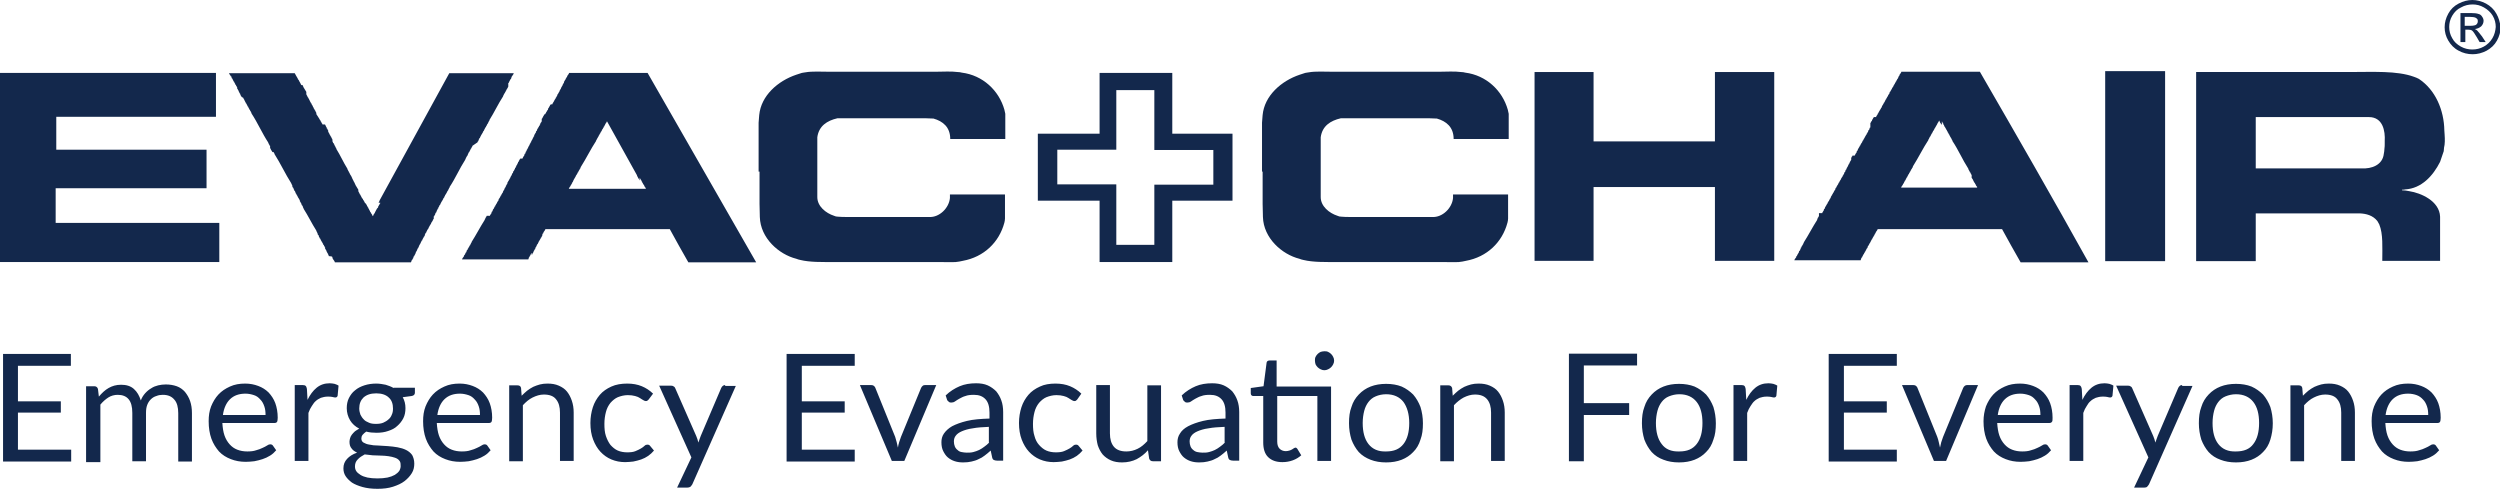 <?xml version="1.0" encoding="UTF-8"?>
<svg xmlns="http://www.w3.org/2000/svg" width="174" height="34" viewBox="0 0 174 34" fill="none">
  <g clip-path="url(#clip0_490_1159)">
    <path d="M169.533 31.008C169.491 30.947 169.427 30.926 169.343 30.926C169.279 30.926 169.216 30.947 169.131 31.008C169.046 31.07 168.94 31.112 168.813 31.174C168.686 31.235 168.538 31.297 168.369 31.338C168.199 31.4 167.988 31.421 167.755 31.421C167.501 31.421 167.268 31.38 167.056 31.297C166.845 31.215 166.675 31.091 166.527 30.926C166.379 30.761 166.252 30.555 166.167 30.307C166.082 30.059 166.04 29.771 166.019 29.441H169.639C169.724 29.441 169.787 29.42 169.83 29.358C169.851 29.317 169.872 29.213 169.872 29.069C169.872 28.698 169.808 28.347 169.703 28.058C169.597 27.769 169.427 27.522 169.237 27.316C169.025 27.109 168.792 26.965 168.517 26.862C168.242 26.758 167.945 26.697 167.607 26.697C167.204 26.697 166.866 26.758 166.548 26.903C166.231 27.047 165.977 27.212 165.744 27.46C165.532 27.687 165.363 27.976 165.236 28.285C165.109 28.615 165.066 28.945 165.066 29.317C165.066 29.771 165.13 30.183 165.257 30.534C165.384 30.885 165.574 31.174 165.786 31.421C166.019 31.669 166.294 31.834 166.612 31.957C166.929 32.081 167.268 32.143 167.649 32.143C167.84 32.143 168.051 32.123 168.242 32.102C168.432 32.061 168.644 32.019 168.813 31.957C169.004 31.896 169.173 31.813 169.343 31.71C169.512 31.607 169.639 31.483 169.766 31.338L169.533 31.008ZM166.04 28.863C166.104 28.409 166.273 28.038 166.527 27.79C166.802 27.522 167.162 27.398 167.607 27.398C167.818 27.398 168.03 27.439 168.199 27.501C168.369 27.563 168.517 27.666 168.644 27.811C168.771 27.934 168.856 28.099 168.919 28.285C168.983 28.471 169.004 28.657 169.004 28.883H166.04V28.863ZM160.239 27.006C160.218 26.882 160.134 26.82 159.985 26.82H159.414V32.102H160.366V28.203C160.578 27.976 160.79 27.79 161.044 27.666C161.298 27.542 161.552 27.46 161.827 27.46C162.208 27.46 162.505 27.563 162.674 27.79C162.865 28.017 162.949 28.326 162.949 28.718V32.081H163.902V28.718C163.902 28.409 163.86 28.141 163.775 27.893C163.69 27.646 163.584 27.439 163.436 27.254C163.288 27.068 163.097 26.944 162.865 26.841C162.632 26.738 162.378 26.697 162.081 26.697C161.891 26.697 161.7 26.717 161.552 26.758C161.383 26.8 161.234 26.862 161.086 26.924C160.938 27.006 160.79 27.088 160.663 27.192C160.536 27.295 160.409 27.419 160.282 27.542L160.239 27.006ZM154.396 30.905C154.121 30.555 153.994 30.059 153.994 29.441C153.994 29.131 154.036 28.842 154.1 28.595C154.163 28.347 154.269 28.141 154.396 27.976C154.523 27.811 154.693 27.666 154.904 27.584C155.116 27.501 155.349 27.439 155.624 27.439C156.153 27.439 156.556 27.625 156.831 27.976C157.106 28.326 157.233 28.822 157.233 29.441C157.233 30.059 157.106 30.555 156.831 30.905C156.577 31.256 156.175 31.421 155.624 31.421C155.074 31.442 154.672 31.256 154.396 30.905ZM154.545 26.903C154.227 27.027 153.952 27.212 153.719 27.46C153.486 27.707 153.317 27.976 153.211 28.326C153.084 28.657 153.041 29.028 153.041 29.461C153.041 29.874 153.105 30.245 153.211 30.596C153.338 30.926 153.507 31.215 153.719 31.462C153.952 31.71 154.206 31.875 154.545 31.999C154.862 32.123 155.222 32.184 155.624 32.184C156.026 32.184 156.386 32.123 156.704 31.999C157.021 31.875 157.297 31.689 157.508 31.462C157.741 31.235 157.911 30.947 158.017 30.596C158.122 30.245 158.186 29.894 158.186 29.461C158.186 29.049 158.122 28.677 158.017 28.326C157.889 27.996 157.72 27.707 157.508 27.46C157.276 27.233 157.021 27.047 156.704 26.903C156.386 26.779 156.026 26.717 155.624 26.717C155.222 26.717 154.862 26.779 154.545 26.903ZM151.877 26.8C151.814 26.8 151.75 26.82 151.708 26.862C151.665 26.903 151.623 26.944 151.602 27.006L150.183 30.328C150.12 30.472 150.078 30.637 150.014 30.802C149.972 30.637 149.929 30.493 149.866 30.348L148.405 27.027C148.384 26.985 148.363 26.924 148.299 26.903C148.257 26.862 148.193 26.841 148.109 26.841H147.283L149.527 31.834L148.532 33.938H149.231C149.337 33.938 149.4 33.917 149.442 33.876C149.485 33.835 149.527 33.773 149.569 33.711L152.597 26.862H151.877V26.8ZM144.891 27.068C144.87 26.965 144.848 26.903 144.806 26.862C144.764 26.82 144.7 26.8 144.594 26.8H144.044V32.081H144.997V28.739C145.06 28.553 145.145 28.388 145.23 28.265C145.314 28.12 145.399 27.996 145.505 27.914C145.611 27.811 145.738 27.749 145.865 27.687C145.992 27.646 146.161 27.604 146.33 27.604C146.457 27.604 146.563 27.604 146.648 27.625C146.754 27.646 146.817 27.666 146.86 27.666C146.944 27.666 147.008 27.625 147.029 27.542L147.093 26.841C147.008 26.779 146.923 26.758 146.817 26.717C146.711 26.697 146.606 26.676 146.479 26.676C146.119 26.676 145.822 26.779 145.568 26.985C145.314 27.192 145.103 27.48 144.933 27.831L144.891 27.068ZM142.52 31.008C142.477 30.947 142.414 30.926 142.329 30.926C142.266 30.926 142.202 30.947 142.117 31.008C142.033 31.07 141.927 31.112 141.8 31.174C141.673 31.235 141.525 31.297 141.355 31.338C141.186 31.4 140.974 31.421 140.741 31.421C140.487 31.421 140.254 31.38 140.043 31.297C139.831 31.215 139.662 31.091 139.514 30.926C139.365 30.761 139.238 30.555 139.154 30.307C139.069 30.059 139.027 29.771 139.005 29.441H142.626C142.71 29.441 142.774 29.42 142.816 29.358C142.858 29.317 142.858 29.213 142.858 29.069C142.858 28.698 142.795 28.347 142.689 28.058C142.583 27.769 142.414 27.522 142.223 27.316C142.012 27.109 141.779 26.965 141.504 26.862C141.228 26.758 140.932 26.697 140.593 26.697C140.191 26.697 139.852 26.758 139.535 26.903C139.217 27.047 138.963 27.212 138.73 27.46C138.519 27.687 138.349 27.976 138.222 28.285C138.116 28.615 138.053 28.945 138.053 29.317C138.053 29.771 138.116 30.183 138.243 30.534C138.37 30.885 138.561 31.174 138.773 31.421C139.005 31.669 139.281 31.834 139.598 31.957C139.916 32.081 140.254 32.143 140.636 32.143C140.826 32.143 141.038 32.123 141.228 32.102C141.419 32.061 141.631 32.019 141.8 31.957C141.99 31.896 142.16 31.813 142.329 31.71C142.499 31.607 142.626 31.483 142.753 31.338L142.52 31.008ZM139.048 28.863C139.111 28.409 139.281 28.038 139.535 27.79C139.81 27.522 140.17 27.398 140.614 27.398C140.826 27.398 141.017 27.439 141.207 27.501C141.398 27.563 141.525 27.666 141.652 27.811C141.779 27.934 141.863 28.099 141.927 28.285C141.99 28.471 142.012 28.657 142.012 28.883H139.048V28.863ZM136.91 26.8C136.846 26.8 136.783 26.82 136.74 26.862C136.698 26.903 136.656 26.944 136.634 27.006L135.237 30.41C135.195 30.534 135.152 30.658 135.11 30.782C135.089 30.905 135.047 31.029 135.025 31.153C135.004 31.029 134.962 30.905 134.941 30.782C134.92 30.658 134.877 30.534 134.835 30.41L133.459 27.006C133.438 26.944 133.416 26.903 133.353 26.862C133.311 26.82 133.247 26.8 133.162 26.8H132.379L134.602 32.081H135.449L137.672 26.8H136.91ZM128.336 31.277V28.718H131.321V27.934H128.336V25.459H132.019V24.633H127.277V32.123H132.019V31.297H128.336V31.277ZM121.497 27.068C121.476 26.965 121.455 26.903 121.413 26.862C121.37 26.82 121.307 26.8 121.201 26.8H120.651V32.081H121.603V28.739C121.667 28.553 121.752 28.388 121.836 28.265C121.921 28.141 122.006 27.996 122.111 27.914C122.217 27.811 122.344 27.749 122.471 27.687C122.598 27.646 122.768 27.604 122.937 27.604C123.064 27.604 123.17 27.604 123.255 27.625C123.36 27.646 123.424 27.666 123.466 27.666C123.551 27.666 123.615 27.625 123.636 27.542L123.699 26.841C123.615 26.779 123.53 26.758 123.424 26.717C123.318 26.697 123.212 26.676 123.085 26.676C122.725 26.676 122.429 26.779 122.175 26.985C121.921 27.192 121.709 27.48 121.54 27.831L121.497 27.068ZM115.654 30.905C115.379 30.555 115.252 30.059 115.252 29.441C115.252 29.131 115.295 28.842 115.358 28.595C115.422 28.347 115.527 28.141 115.654 27.976C115.781 27.811 115.951 27.666 116.163 27.584C116.374 27.501 116.607 27.439 116.882 27.439C117.412 27.439 117.814 27.625 118.089 27.976C118.364 28.326 118.491 28.822 118.491 29.441C118.491 30.059 118.364 30.555 118.089 30.905C117.814 31.256 117.433 31.421 116.882 31.421C116.311 31.442 115.908 31.256 115.654 30.905ZM115.781 26.903C115.464 27.027 115.189 27.212 114.956 27.46C114.723 27.707 114.554 27.976 114.448 28.326C114.321 28.657 114.278 29.028 114.278 29.461C114.278 29.874 114.342 30.245 114.448 30.596C114.575 30.926 114.744 31.215 114.956 31.462C115.189 31.71 115.443 31.875 115.781 31.999C116.099 32.123 116.459 32.184 116.861 32.184C117.263 32.184 117.623 32.123 117.941 31.999C118.258 31.875 118.534 31.689 118.745 31.462C118.978 31.235 119.148 30.947 119.253 30.596C119.38 30.266 119.423 29.894 119.423 29.461C119.423 29.049 119.359 28.677 119.253 28.326C119.126 27.996 118.957 27.707 118.745 27.46C118.512 27.233 118.258 27.047 117.941 26.903C117.623 26.779 117.263 26.717 116.861 26.717C116.459 26.717 116.099 26.779 115.781 26.903ZM113.94 25.438V24.613H109.197V32.102H110.235V28.883H113.389V28.058H110.235V25.438H113.94ZM101.068 27.006C101.026 26.882 100.941 26.82 100.814 26.82H100.242V32.102H101.195V28.203C101.407 27.976 101.64 27.79 101.872 27.666C102.126 27.542 102.381 27.46 102.656 27.46C103.037 27.46 103.312 27.563 103.503 27.79C103.693 28.017 103.778 28.326 103.778 28.718V32.081H104.73V28.718C104.73 28.409 104.688 28.141 104.603 27.893C104.519 27.646 104.413 27.439 104.265 27.254C104.117 27.068 103.926 26.944 103.693 26.841C103.46 26.738 103.206 26.697 102.91 26.697C102.719 26.697 102.529 26.717 102.381 26.758C102.211 26.8 102.063 26.862 101.915 26.924C101.767 27.006 101.618 27.088 101.491 27.192C101.364 27.295 101.237 27.419 101.11 27.542L101.068 27.006ZM95.246 30.905C94.971 30.555 94.844 30.059 94.844 29.441C94.844 29.131 94.886 28.842 94.95 28.595C95.013 28.347 95.119 28.141 95.246 27.976C95.373 27.811 95.543 27.666 95.754 27.584C95.945 27.501 96.199 27.439 96.474 27.439C97.003 27.439 97.406 27.625 97.681 27.976C97.935 28.326 98.083 28.822 98.083 29.441C98.083 30.059 97.956 30.555 97.681 30.905C97.406 31.256 97.024 31.421 96.474 31.421C95.924 31.442 95.521 31.256 95.246 30.905ZM95.394 26.903C95.077 27.027 94.802 27.212 94.569 27.46C94.336 27.707 94.166 27.976 94.061 28.326C93.933 28.657 93.891 29.028 93.891 29.461C93.891 29.874 93.955 30.245 94.061 30.596C94.188 30.926 94.357 31.215 94.569 31.462C94.802 31.71 95.077 31.875 95.394 31.999C95.712 32.123 96.072 32.184 96.474 32.184C96.876 32.184 97.236 32.123 97.554 31.999C97.871 31.875 98.146 31.689 98.358 31.462C98.591 31.235 98.76 30.947 98.866 30.596C98.993 30.266 99.036 29.894 99.036 29.461C99.036 29.049 98.972 28.677 98.866 28.326C98.739 27.996 98.57 27.707 98.358 27.46C98.125 27.233 97.871 27.047 97.554 26.903C97.236 26.779 96.876 26.717 96.474 26.717C96.072 26.717 95.712 26.779 95.394 26.903ZM92.79 24.84C92.748 24.757 92.706 24.695 92.642 24.633C92.579 24.572 92.515 24.53 92.43 24.489C92.346 24.448 92.261 24.448 92.176 24.448C92.092 24.448 92.007 24.468 91.922 24.489C91.838 24.53 91.774 24.572 91.711 24.633C91.647 24.695 91.605 24.757 91.562 24.84C91.52 24.922 91.52 25.005 91.52 25.108C91.52 25.191 91.541 25.273 91.562 25.355C91.605 25.438 91.647 25.5 91.711 25.562C91.774 25.624 91.838 25.665 91.922 25.706C92.007 25.747 92.092 25.768 92.176 25.768C92.261 25.768 92.346 25.747 92.43 25.706C92.515 25.665 92.579 25.624 92.642 25.562C92.706 25.5 92.748 25.438 92.79 25.355C92.833 25.273 92.854 25.191 92.854 25.108C92.854 25.005 92.833 24.922 92.79 24.84ZM92.6 26.903H88.853V25.087H88.366C88.302 25.087 88.26 25.108 88.218 25.129C88.175 25.17 88.154 25.211 88.154 25.252L87.942 26.882L87.053 27.006V27.377C87.053 27.439 87.074 27.501 87.117 27.522C87.159 27.563 87.201 27.563 87.265 27.563H87.921V30.802C87.921 31.235 88.027 31.586 88.26 31.813C88.493 32.04 88.81 32.164 89.255 32.164C89.509 32.164 89.742 32.123 89.975 32.04C90.207 31.957 90.398 31.834 90.567 31.689L90.292 31.235C90.25 31.174 90.207 31.153 90.165 31.153C90.144 31.153 90.102 31.174 90.059 31.194C90.017 31.215 89.975 31.256 89.932 31.277C89.869 31.318 89.805 31.338 89.742 31.359C89.678 31.38 89.572 31.4 89.488 31.4C89.318 31.4 89.17 31.338 89.064 31.235C88.959 31.132 88.895 30.967 88.895 30.74V27.563H91.689V32.081H92.642V26.903H92.6ZM82.353 27.852C82.396 27.893 82.417 27.934 82.48 27.976C82.523 28.017 82.586 28.017 82.65 28.017C82.734 28.017 82.819 27.996 82.904 27.934C82.988 27.872 83.094 27.811 83.2 27.749C83.327 27.687 83.454 27.604 83.624 27.563C83.772 27.501 83.983 27.48 84.216 27.48C84.576 27.48 84.83 27.584 85.021 27.79C85.211 27.996 85.296 28.306 85.296 28.718V29.131C84.682 29.152 84.153 29.193 83.729 29.296C83.306 29.399 82.967 29.523 82.692 29.667C82.417 29.812 82.226 29.997 82.12 30.183C81.993 30.369 81.951 30.575 81.951 30.782C81.951 31.029 81.993 31.235 82.078 31.4C82.163 31.566 82.269 31.73 82.396 31.834C82.544 31.957 82.692 32.04 82.882 32.102C83.073 32.164 83.264 32.184 83.475 32.184C83.687 32.184 83.878 32.164 84.047 32.123C84.216 32.081 84.386 32.04 84.534 31.957C84.682 31.896 84.83 31.813 84.957 31.71C85.084 31.607 85.233 31.504 85.381 31.359L85.487 31.854C85.508 31.937 85.55 31.999 85.614 32.019C85.656 32.04 85.741 32.061 85.825 32.061H86.249V28.677C86.249 28.388 86.206 28.099 86.122 27.872C86.037 27.625 85.91 27.419 85.762 27.233C85.592 27.068 85.402 26.924 85.169 26.82C84.936 26.717 84.661 26.676 84.365 26.676C83.941 26.676 83.56 26.738 83.221 26.882C82.882 27.027 82.544 27.233 82.247 27.522L82.353 27.852ZM85.254 30.802C85.148 30.905 85.042 31.008 84.915 31.091C84.809 31.174 84.682 31.256 84.555 31.318C84.428 31.38 84.301 31.421 84.153 31.462C84.005 31.504 83.856 31.504 83.687 31.504C83.56 31.504 83.454 31.483 83.327 31.462C83.221 31.442 83.115 31.38 83.052 31.318C82.967 31.256 82.904 31.174 82.861 31.07C82.819 30.967 82.798 30.843 82.798 30.72C82.798 30.575 82.84 30.431 82.925 30.328C83.01 30.204 83.158 30.101 83.348 30.018C83.539 29.936 83.793 29.853 84.11 29.812C84.428 29.75 84.788 29.729 85.233 29.709V30.802H85.254ZM79.855 26.8V30.699C79.644 30.926 79.432 31.112 79.178 31.235C78.924 31.359 78.67 31.421 78.394 31.421C78.013 31.421 77.717 31.318 77.526 31.091C77.336 30.864 77.251 30.555 77.251 30.163V26.8H76.299V30.163C76.299 30.472 76.341 30.74 76.404 30.988C76.489 31.235 76.595 31.442 76.743 31.627C76.891 31.792 77.082 31.937 77.315 32.04C77.548 32.143 77.802 32.184 78.098 32.184C78.479 32.184 78.818 32.102 79.114 31.957C79.411 31.792 79.665 31.607 79.897 31.338L79.982 31.916C80.025 32.04 80.109 32.102 80.236 32.102H80.808V26.82H79.855V26.8ZM75.261 27.398C75.028 27.171 74.774 27.006 74.478 26.882C74.181 26.758 73.843 26.697 73.462 26.697C73.059 26.697 72.678 26.758 72.382 26.903C72.064 27.047 71.789 27.233 71.578 27.48C71.366 27.728 71.197 28.017 71.091 28.347C70.985 28.677 70.921 29.049 70.921 29.441C70.921 29.874 70.985 30.266 71.112 30.596C71.239 30.926 71.408 31.215 71.62 31.442C71.832 31.669 72.086 31.854 72.382 31.978C72.678 32.102 72.996 32.164 73.335 32.164C73.525 32.164 73.716 32.143 73.906 32.123C74.097 32.081 74.287 32.04 74.457 31.978C74.626 31.916 74.795 31.834 74.944 31.73C75.092 31.627 75.219 31.504 75.346 31.359L75.071 31.029C75.028 30.967 74.965 30.947 74.88 30.947C74.817 30.947 74.753 30.967 74.69 31.029C74.626 31.091 74.541 31.153 74.436 31.215C74.33 31.277 74.203 31.338 74.055 31.4C73.906 31.462 73.716 31.483 73.483 31.483C73.25 31.483 73.017 31.442 72.827 31.359C72.636 31.277 72.467 31.132 72.319 30.967C72.17 30.802 72.064 30.596 72.001 30.348C71.916 30.101 71.895 29.812 71.895 29.502C71.895 29.193 71.937 28.925 72.001 28.677C72.064 28.43 72.17 28.223 72.319 28.038C72.467 27.872 72.636 27.728 72.827 27.646C73.038 27.563 73.271 27.501 73.525 27.501C73.716 27.501 73.885 27.522 74.033 27.563C74.181 27.604 74.287 27.646 74.372 27.707C74.457 27.769 74.541 27.811 74.605 27.852C74.668 27.893 74.732 27.914 74.774 27.914C74.817 27.914 74.859 27.914 74.901 27.872C74.922 27.852 74.965 27.831 74.986 27.79L75.261 27.398ZM65.925 27.852C65.967 27.893 65.989 27.934 66.052 27.976C66.094 28.017 66.158 28.017 66.221 28.017C66.306 28.017 66.391 27.996 66.475 27.934C66.56 27.872 66.666 27.811 66.772 27.749C66.899 27.687 67.026 27.604 67.195 27.563C67.343 27.501 67.555 27.48 67.788 27.48C68.148 27.48 68.402 27.584 68.593 27.79C68.783 27.996 68.868 28.306 68.868 28.718V29.131C68.254 29.152 67.725 29.193 67.301 29.296C66.878 29.399 66.539 29.523 66.264 29.667C66.01 29.812 65.819 29.997 65.692 30.183C65.565 30.369 65.523 30.575 65.523 30.782C65.523 31.029 65.565 31.235 65.65 31.4C65.734 31.566 65.84 31.73 65.967 31.834C66.115 31.957 66.264 32.04 66.454 32.102C66.645 32.164 66.835 32.184 67.047 32.184C67.259 32.184 67.449 32.164 67.619 32.123C67.788 32.081 67.957 32.04 68.106 31.957C68.254 31.896 68.402 31.813 68.529 31.71C68.656 31.607 68.804 31.504 68.952 31.359L69.058 31.854C69.079 31.937 69.122 31.999 69.185 32.019C69.228 32.04 69.312 32.061 69.397 32.061H69.82V28.677C69.82 28.388 69.778 28.099 69.693 27.872C69.609 27.625 69.482 27.419 69.334 27.233C69.164 27.068 68.974 26.924 68.741 26.82C68.508 26.717 68.233 26.676 67.936 26.676C67.513 26.676 67.132 26.738 66.793 26.882C66.454 27.027 66.115 27.233 65.819 27.522L65.925 27.852ZM68.847 30.802C68.741 30.905 68.635 31.008 68.508 31.091C68.402 31.174 68.275 31.256 68.148 31.318C68.021 31.38 67.894 31.421 67.746 31.462C67.597 31.504 67.449 31.504 67.28 31.504C67.153 31.504 67.047 31.483 66.92 31.462C66.793 31.442 66.708 31.38 66.645 31.318C66.56 31.256 66.497 31.174 66.454 31.07C66.412 30.967 66.391 30.843 66.391 30.72C66.391 30.575 66.433 30.431 66.518 30.328C66.603 30.204 66.751 30.101 66.941 30.018C67.132 29.936 67.386 29.853 67.703 29.812C68.021 29.75 68.381 29.729 68.825 29.709V30.802H68.847ZM64.38 26.8C64.316 26.8 64.252 26.82 64.21 26.862C64.168 26.903 64.126 26.944 64.104 27.006L62.707 30.41C62.665 30.534 62.622 30.658 62.58 30.782C62.538 30.905 62.517 31.029 62.495 31.153C62.474 31.029 62.432 30.905 62.411 30.782C62.368 30.658 62.347 30.534 62.305 30.41L60.929 27.006C60.908 26.944 60.886 26.903 60.823 26.862C60.781 26.82 60.717 26.8 60.632 26.8H59.849L62.072 32.081H62.94L65.163 26.8H64.38ZM55.806 31.277V28.718H58.791V27.934H55.806V25.459H59.489V24.633H54.747V32.123H59.489V31.297H55.806V31.277ZM50.471 26.8C50.407 26.8 50.344 26.82 50.301 26.862C50.259 26.903 50.217 26.944 50.195 27.006L48.777 30.328C48.713 30.472 48.671 30.637 48.608 30.802C48.565 30.637 48.523 30.493 48.459 30.348L46.999 27.027C46.977 26.985 46.956 26.924 46.893 26.903C46.85 26.862 46.787 26.841 46.702 26.841H45.877L48.121 31.834L47.126 33.938H47.824C47.93 33.938 47.994 33.917 48.057 33.876C48.099 33.835 48.142 33.773 48.184 33.711L51.212 26.862H50.471V26.8ZM45.453 27.398C45.22 27.171 44.966 27.006 44.67 26.882C44.373 26.758 44.035 26.697 43.654 26.697C43.252 26.697 42.87 26.758 42.553 26.903C42.235 27.047 41.96 27.233 41.748 27.48C41.537 27.728 41.367 28.017 41.261 28.347C41.156 28.677 41.092 29.049 41.092 29.441C41.092 29.874 41.156 30.266 41.283 30.596C41.41 30.926 41.579 31.215 41.791 31.442C42.002 31.669 42.256 31.854 42.553 31.978C42.849 32.102 43.167 32.164 43.505 32.164C43.696 32.164 43.887 32.143 44.077 32.123C44.268 32.081 44.458 32.04 44.627 31.978C44.797 31.916 44.966 31.834 45.114 31.73C45.263 31.627 45.39 31.504 45.517 31.359L45.242 31.029C45.199 30.967 45.136 30.947 45.051 30.947C44.987 30.947 44.924 30.967 44.86 31.029C44.797 31.091 44.712 31.153 44.606 31.215C44.501 31.277 44.373 31.338 44.225 31.4C44.077 31.462 43.887 31.483 43.654 31.483C43.421 31.483 43.188 31.442 42.997 31.359C42.807 31.277 42.638 31.132 42.489 30.967C42.362 30.802 42.256 30.596 42.172 30.348C42.087 30.101 42.066 29.812 42.066 29.502C42.066 29.193 42.108 28.925 42.172 28.677C42.235 28.43 42.341 28.223 42.489 28.038C42.638 27.872 42.807 27.728 42.997 27.646C43.209 27.563 43.442 27.501 43.696 27.501C43.887 27.501 44.056 27.522 44.204 27.563C44.352 27.604 44.458 27.646 44.543 27.707C44.627 27.769 44.712 27.811 44.776 27.852C44.839 27.893 44.903 27.914 44.945 27.914C44.987 27.914 45.03 27.914 45.072 27.872C45.093 27.852 45.136 27.831 45.157 27.79L45.453 27.398ZM36.265 27.006C36.244 26.882 36.159 26.82 36.011 26.82H35.44V32.102H36.392V28.203C36.604 27.976 36.816 27.79 37.07 27.666C37.324 27.542 37.578 27.46 37.853 27.46C38.234 27.46 38.53 27.563 38.7 27.79C38.89 28.017 38.975 28.326 38.975 28.718V32.081H39.928V28.718C39.928 28.409 39.885 28.141 39.801 27.893C39.716 27.646 39.61 27.439 39.462 27.254C39.314 27.068 39.123 26.944 38.89 26.841C38.657 26.738 38.403 26.697 38.107 26.697C37.916 26.697 37.726 26.717 37.578 26.758C37.408 26.8 37.26 26.862 37.112 26.924C36.964 27.006 36.816 27.088 36.689 27.192C36.562 27.295 36.435 27.419 36.307 27.542L36.265 27.006ZM33.915 31.008C33.873 30.947 33.809 30.926 33.725 30.926C33.661 30.926 33.598 30.947 33.513 31.008C33.428 31.07 33.322 31.112 33.196 31.174C33.069 31.235 32.92 31.297 32.751 31.338C32.581 31.4 32.37 31.421 32.137 31.421C31.883 31.421 31.65 31.38 31.438 31.297C31.227 31.215 31.057 31.091 30.909 30.926C30.761 30.761 30.634 30.555 30.549 30.307C30.465 30.059 30.422 29.771 30.401 29.441H34.021C34.106 29.441 34.169 29.42 34.212 29.358C34.233 29.317 34.254 29.213 34.254 29.069C34.254 28.698 34.191 28.347 34.085 28.058C33.979 27.769 33.809 27.522 33.619 27.316C33.407 27.109 33.174 26.965 32.899 26.862C32.624 26.758 32.328 26.697 31.989 26.697C31.587 26.697 31.248 26.758 30.93 26.903C30.613 27.047 30.359 27.212 30.126 27.46C29.914 27.687 29.745 27.976 29.618 28.285C29.491 28.615 29.448 28.945 29.448 29.317C29.448 29.771 29.512 30.183 29.639 30.534C29.766 30.885 29.956 31.174 30.168 31.421C30.401 31.669 30.676 31.834 30.994 31.957C31.311 32.081 31.65 32.143 32.031 32.143C32.222 32.143 32.433 32.123 32.624 32.102C32.814 32.061 33.026 32.019 33.196 31.957C33.386 31.896 33.555 31.813 33.725 31.71C33.894 31.607 34.021 31.483 34.148 31.338L33.915 31.008ZM30.443 28.863C30.507 28.409 30.676 28.038 30.93 27.79C31.206 27.522 31.565 27.398 32.01 27.398C32.222 27.398 32.412 27.439 32.603 27.501C32.793 27.563 32.92 27.666 33.047 27.811C33.174 27.934 33.259 28.099 33.322 28.285C33.386 28.471 33.407 28.657 33.407 28.883H30.443V28.863ZM27.395 27.006C27.225 26.903 27.035 26.841 26.844 26.779C26.633 26.738 26.421 26.697 26.188 26.697C25.892 26.697 25.616 26.738 25.362 26.82C25.108 26.903 24.897 27.006 24.706 27.171C24.516 27.316 24.389 27.501 24.283 27.707C24.177 27.914 24.134 28.161 24.134 28.409C24.134 28.718 24.219 29.007 24.367 29.255C24.516 29.502 24.727 29.688 25.003 29.832C24.897 29.894 24.791 29.956 24.706 30.018C24.621 30.101 24.558 30.163 24.494 30.245C24.431 30.328 24.389 30.41 24.367 30.493C24.346 30.575 24.325 30.658 24.325 30.74C24.325 30.947 24.367 31.091 24.473 31.215C24.558 31.338 24.685 31.421 24.854 31.504C24.558 31.607 24.325 31.751 24.156 31.937C23.986 32.123 23.902 32.329 23.902 32.597C23.902 32.783 23.944 32.968 24.05 33.133C24.156 33.298 24.304 33.443 24.494 33.587C24.685 33.711 24.939 33.814 25.235 33.897C25.532 33.979 25.87 34.021 26.273 34.021C26.675 34.021 27.035 33.979 27.352 33.876C27.67 33.773 27.945 33.649 28.157 33.484C28.369 33.319 28.538 33.133 28.665 32.927C28.792 32.721 28.834 32.494 28.834 32.267C28.834 32.019 28.771 31.834 28.686 31.669C28.58 31.524 28.432 31.4 28.263 31.318C28.093 31.235 27.903 31.174 27.67 31.132C27.458 31.091 27.225 31.07 26.992 31.05C26.76 31.029 26.548 31.029 26.315 31.008C26.103 31.008 25.892 30.988 25.722 30.947C25.553 30.926 25.405 30.864 25.299 30.802C25.193 30.74 25.151 30.637 25.151 30.513C25.151 30.431 25.172 30.348 25.235 30.266C25.299 30.183 25.384 30.121 25.489 30.039C25.722 30.101 25.955 30.121 26.209 30.121C26.506 30.121 26.781 30.08 27.014 29.997C27.268 29.915 27.48 29.812 27.649 29.647C27.818 29.502 27.966 29.317 28.072 29.11C28.178 28.904 28.22 28.657 28.22 28.409C28.22 28.12 28.157 27.872 28.03 27.646L28.644 27.563C28.792 27.542 28.877 27.46 28.877 27.336V26.985H27.395V27.006ZM27.797 32.762C27.712 32.886 27.607 32.968 27.48 33.051C27.331 33.133 27.162 33.195 26.971 33.237C26.76 33.278 26.527 33.298 26.273 33.298C25.997 33.298 25.786 33.278 25.574 33.237C25.384 33.195 25.214 33.133 25.087 33.051C24.96 32.968 24.854 32.886 24.791 32.783C24.727 32.679 24.706 32.576 24.706 32.453C24.706 32.267 24.77 32.102 24.897 31.978C25.024 31.834 25.193 31.73 25.384 31.627C25.553 31.648 25.744 31.669 25.934 31.689C26.125 31.689 26.315 31.71 26.506 31.71C26.696 31.71 26.866 31.73 27.035 31.751C27.204 31.772 27.352 31.813 27.48 31.854C27.607 31.896 27.712 31.957 27.776 32.04C27.86 32.123 27.882 32.226 27.882 32.349C27.903 32.514 27.86 32.638 27.797 32.762ZM25.68 29.42C25.532 29.358 25.405 29.296 25.32 29.193C25.214 29.09 25.151 28.987 25.087 28.863C25.045 28.739 25.003 28.595 25.003 28.43C25.003 28.099 25.108 27.852 25.299 27.666C25.511 27.48 25.786 27.377 26.188 27.377C26.569 27.377 26.866 27.48 27.056 27.666C27.268 27.852 27.352 28.12 27.352 28.43C27.352 28.595 27.331 28.739 27.268 28.863C27.225 28.987 27.141 29.11 27.035 29.193C26.929 29.296 26.802 29.358 26.675 29.42C26.527 29.482 26.357 29.502 26.167 29.502C25.976 29.502 25.807 29.482 25.68 29.42ZM21.361 27.068C21.34 26.965 21.319 26.903 21.276 26.862C21.234 26.82 21.171 26.8 21.065 26.8H20.514V32.081H21.467V28.739C21.531 28.553 21.615 28.388 21.7 28.265C21.785 28.141 21.869 27.996 21.975 27.914C22.081 27.811 22.208 27.749 22.335 27.687C22.462 27.646 22.631 27.604 22.801 27.604C22.928 27.604 23.034 27.604 23.118 27.625C23.224 27.646 23.288 27.666 23.33 27.666C23.415 27.666 23.478 27.625 23.499 27.542L23.563 26.841C23.478 26.779 23.394 26.758 23.288 26.717C23.182 26.697 23.076 26.676 22.949 26.676C22.589 26.676 22.293 26.779 22.039 26.985C21.785 27.192 21.573 27.48 21.404 27.831L21.361 27.068ZM18.99 31.008C18.948 30.947 18.884 30.926 18.8 30.926C18.736 30.926 18.673 30.947 18.588 31.008C18.503 31.07 18.397 31.112 18.27 31.174C18.143 31.235 17.995 31.297 17.826 31.338C17.656 31.4 17.445 31.421 17.212 31.421C16.958 31.421 16.725 31.38 16.513 31.297C16.302 31.215 16.132 31.091 15.984 30.926C15.836 30.761 15.709 30.555 15.624 30.307C15.539 30.059 15.497 29.771 15.476 29.441H19.096C19.181 29.441 19.244 29.42 19.287 29.358C19.308 29.317 19.329 29.213 19.329 29.069C19.329 28.698 19.265 28.347 19.16 28.058C19.054 27.769 18.884 27.522 18.694 27.316C18.482 27.109 18.249 26.965 17.974 26.862C17.699 26.758 17.402 26.697 17.064 26.697C16.661 26.697 16.323 26.758 16.005 26.903C15.688 27.047 15.434 27.212 15.201 27.46C14.989 27.687 14.819 27.976 14.693 28.285C14.566 28.615 14.523 28.945 14.523 29.317C14.523 29.771 14.587 30.183 14.714 30.534C14.841 30.885 15.031 31.174 15.243 31.421C15.476 31.669 15.751 31.834 16.069 31.957C16.386 32.081 16.725 32.143 17.106 32.143C17.297 32.143 17.508 32.123 17.699 32.102C17.889 32.061 18.101 32.019 18.27 31.957C18.461 31.896 18.63 31.813 18.8 31.71C18.969 31.607 19.096 31.483 19.223 31.338L18.99 31.008ZM15.518 28.863C15.582 28.409 15.751 28.038 16.005 27.79C16.28 27.522 16.64 27.398 17.085 27.398C17.297 27.398 17.487 27.439 17.677 27.501C17.868 27.563 17.995 27.666 18.122 27.811C18.249 27.934 18.334 28.099 18.397 28.285C18.461 28.471 18.482 28.657 18.482 28.883H15.518V28.863ZM6.986 32.102V28.161C7.156 27.955 7.346 27.79 7.537 27.666C7.727 27.542 7.96 27.48 8.193 27.48C8.532 27.48 8.786 27.584 8.955 27.79C9.125 27.996 9.209 28.306 9.209 28.739V32.102H10.162V28.739C10.162 28.533 10.183 28.347 10.247 28.182C10.31 28.017 10.395 27.893 10.501 27.79C10.607 27.687 10.734 27.604 10.882 27.563C11.03 27.501 11.178 27.48 11.326 27.48C11.686 27.48 11.94 27.584 12.131 27.811C12.321 28.017 12.406 28.347 12.406 28.76V32.123H13.359V28.76C13.359 28.43 13.316 28.161 13.232 27.914C13.147 27.666 13.02 27.46 12.872 27.274C12.724 27.109 12.533 26.965 12.3 26.882C12.067 26.8 11.813 26.758 11.538 26.758C11.369 26.758 11.178 26.779 11.009 26.82C10.839 26.862 10.67 26.924 10.522 27.027C10.374 27.109 10.226 27.233 10.098 27.377C9.971 27.522 9.866 27.687 9.802 27.872C9.696 27.542 9.548 27.274 9.315 27.068C9.082 26.862 8.786 26.779 8.426 26.779C8.087 26.779 7.812 26.862 7.558 27.006C7.304 27.15 7.092 27.357 6.881 27.604L6.817 27.068C6.775 26.944 6.69 26.882 6.563 26.882H5.991V32.164H6.986V32.102ZM1.249 31.277V28.718H4.234V27.934H1.249V25.459H4.933V24.633H0.212V32.123H4.954V31.297H1.249V31.277Z" fill="#13284C"></path>
    <path d="M45.114 13.142H39.589C39.61 13.059 39.674 12.998 39.716 12.936V12.894C39.737 12.894 39.737 12.874 39.758 12.874V12.832L39.801 12.791V12.75H39.822V12.709H39.843V12.667C39.864 12.667 39.864 12.647 39.885 12.647V12.585L39.928 12.544V12.502H39.949V12.461H39.97V12.42C39.991 12.42 39.991 12.399 40.012 12.399V12.358L40.055 12.317V12.275H40.076V12.234H40.097V12.193C40.118 12.193 40.118 12.172 40.139 12.172V12.131L40.182 12.09V12.049H40.203V12.007C40.224 12.007 40.224 11.987 40.245 11.987V11.945L40.288 11.904V11.863H40.309V11.822C40.33 11.822 40.33 11.801 40.351 11.801V11.76L40.394 11.718C40.394 11.698 40.415 11.656 40.415 11.636C40.796 11.038 41.113 10.377 41.494 9.8V9.758L41.537 9.717V9.676H41.558V9.635H41.579V9.593C41.6 9.593 41.6 9.573 41.621 9.573V9.532L41.664 9.49V9.449H41.685V9.408H41.706V9.366C41.727 9.366 41.727 9.346 41.748 9.346V9.305L41.791 9.263V9.222H41.812V9.181C41.833 9.181 41.833 9.16 41.854 9.16V9.119L41.897 9.078V9.036H41.918V8.995L41.96 8.974V8.933L42.002 8.892V8.851H42.024V8.809C42.045 8.809 42.045 8.789 42.066 8.789V8.748H42.087V8.706H42.108V8.665H42.13V8.624H42.151V8.582C42.172 8.582 42.172 8.562 42.193 8.562C42.193 8.541 42.214 8.5 42.214 8.479H42.235V8.459H42.257L44.331 12.193C44.331 12.213 44.352 12.255 44.352 12.275H44.374V12.317H44.395V12.358L44.437 12.399V12.441C44.458 12.441 44.458 12.461 44.479 12.461C44.479 12.482 44.501 12.523 44.501 12.544H44.522V12.379H44.543V12.42H44.564V12.461L44.606 12.502V12.544C44.628 12.544 44.628 12.564 44.649 12.564C44.649 12.585 44.67 12.626 44.67 12.647H44.691V12.688H44.712V12.729L44.755 12.771V12.812C44.776 12.812 44.776 12.832 44.797 12.832V12.874H44.818C44.861 12.956 44.861 13.018 44.945 13.08V13.142H45.114ZM45.072 5.075H39.61C39.589 5.158 39.526 5.22 39.483 5.282C39.483 5.302 39.462 5.343 39.462 5.364C39.441 5.364 39.441 5.385 39.42 5.385V5.426L39.377 5.467V5.508H39.356V5.55C39.335 5.55 39.335 5.57 39.314 5.57V5.612L39.272 5.653V5.694H39.25V5.777L39.208 5.797V5.839L39.166 5.88V5.921H39.145V5.983C39.123 5.983 39.123 6.004 39.102 6.004V6.045L39.06 6.086V6.127H39.039V6.189C39.017 6.189 39.017 6.21 38.996 6.21V6.251L38.954 6.292V6.334H38.933V6.396C38.912 6.396 38.912 6.416 38.89 6.416V6.457L38.848 6.499V6.54C38.827 6.54 38.827 6.561 38.806 6.561L38.763 6.705C38.742 6.705 38.742 6.726 38.721 6.726V6.767L38.679 6.808V6.849H38.657V6.891C38.636 6.891 38.636 6.911 38.615 6.911V6.953L38.573 6.994V7.035H38.552V7.076C38.531 7.076 38.531 7.097 38.509 7.097V7.138L38.467 7.18V7.221H38.446V7.262H38.319V7.303C38.298 7.303 38.298 7.324 38.276 7.324V7.365L38.234 7.407V7.448H38.213V7.489C38.192 7.489 38.192 7.51 38.171 7.51C38.149 7.551 38.149 7.592 38.128 7.654C38.107 7.654 38.107 7.675 38.086 7.675V7.716L38.044 7.757V7.798C38.022 7.798 38.022 7.819 38.001 7.819V7.86L37.959 7.902V7.943H37.895V7.984C37.874 7.984 37.874 8.005 37.853 8.005V8.046L37.811 8.087C37.811 8.108 37.789 8.149 37.789 8.17C37.768 8.17 37.768 8.19 37.747 8.19V8.232L37.705 8.273V8.459H37.684V8.5L37.641 8.521V8.562L37.599 8.603V8.665H37.578C37.578 8.686 37.557 8.727 37.557 8.748C37.535 8.748 37.535 8.768 37.514 8.768V8.809L37.472 8.851V8.892H37.451V8.933C37.43 8.933 37.43 8.954 37.408 8.954C37.387 8.995 37.387 9.036 37.366 9.098C37.345 9.098 37.345 9.119 37.324 9.119C37.303 9.16 37.303 9.201 37.282 9.263C37.26 9.263 37.26 9.284 37.239 9.284V9.325L37.197 9.366V9.408H37.176V9.49C37.154 9.49 37.154 9.511 37.133 9.511V9.552L37.091 9.593V9.635H37.07V9.697C37.049 9.697 37.049 9.717 37.027 9.717V9.758L36.985 9.8V9.841H36.964V9.903C36.943 9.903 36.943 9.924 36.922 9.924V9.965L36.879 10.006V10.047H36.858V10.109C36.837 10.109 36.837 10.13 36.816 10.13V10.171L36.773 10.212V10.254H36.752V10.316C36.731 10.316 36.731 10.336 36.71 10.336V10.377L36.667 10.419V10.46H36.646V10.522C36.625 10.522 36.625 10.542 36.604 10.542C36.583 10.584 36.583 10.625 36.562 10.687C36.541 10.687 36.541 10.707 36.519 10.707C36.498 10.749 36.498 10.79 36.477 10.852C36.456 10.852 36.456 10.873 36.435 10.873V10.914L36.392 10.955V10.996H36.371V11.038H36.202V11.079C36.181 11.079 36.181 11.1 36.159 11.1V11.141L36.117 11.182V11.223H36.096V11.264C36.075 11.264 36.075 11.285 36.054 11.285V11.347L36.011 11.388V11.43H35.99V11.471C35.969 11.471 35.969 11.492 35.948 11.492V11.553L35.905 11.595V11.636H35.884V11.677C35.863 11.677 35.863 11.698 35.842 11.698V11.76L35.8 11.801V11.842H35.778V11.883C35.757 11.883 35.757 11.904 35.736 11.904C35.715 11.945 35.715 11.987 35.694 12.049L35.651 12.069C35.63 12.11 35.63 12.152 35.609 12.213L35.567 12.234V12.275L35.524 12.317V12.379H35.503V12.42C35.482 12.42 35.482 12.441 35.461 12.441V12.482L35.419 12.523C35.419 12.544 35.397 12.585 35.397 12.605C35.376 12.605 35.376 12.626 35.355 12.626V12.667L35.313 12.709V12.791H35.291V12.832C35.27 12.832 35.27 12.853 35.249 12.853V12.894L35.207 12.936V12.998H35.186V13.039C35.164 13.039 35.164 13.059 35.143 13.059V13.101L35.101 13.142V13.204H35.08V13.245C35.059 13.245 35.059 13.266 35.037 13.266C35.016 13.307 35.016 13.348 34.995 13.41L34.953 13.431V13.472L34.91 13.513V13.555H34.889V13.596C34.868 13.596 34.868 13.617 34.847 13.617V13.658L34.804 13.699V13.74H34.783V13.781C34.762 13.781 34.762 13.802 34.741 13.802V13.843H34.72C34.699 13.885 34.699 13.926 34.678 13.988C34.656 13.988 34.656 14.008 34.635 14.008V14.05L34.593 14.091V14.132H34.572V14.174C34.55 14.174 34.55 14.194 34.529 14.194V14.235L34.487 14.277C34.487 14.297 34.466 14.338 34.466 14.359C34.445 14.359 34.445 14.38 34.423 14.38V14.421L34.381 14.462V14.504H34.36V14.545L34.318 14.566C34.296 14.607 34.296 14.648 34.275 14.71L34.233 14.73C34.212 14.772 34.212 14.813 34.191 14.875C34.169 14.875 34.169 14.896 34.148 14.896V14.937L34.106 14.978V15.019H33.873V15.061C33.852 15.061 33.852 15.081 33.831 15.081V15.123L33.788 15.164V15.205H33.767V15.246H33.746V15.288C33.428 15.783 33.132 16.36 32.815 16.855V16.897L32.772 16.938V16.979H32.751V17.021H32.73V17.062C32.709 17.062 32.709 17.082 32.688 17.082V17.124H32.666C32.666 17.144 32.645 17.186 32.645 17.206C32.624 17.206 32.624 17.227 32.603 17.227V17.268L32.56 17.309V17.351H32.539V17.392C32.518 17.392 32.518 17.413 32.497 17.413C32.476 17.454 32.476 17.495 32.455 17.557C32.433 17.557 32.433 17.578 32.412 17.578V17.619L32.37 17.66V17.701H32.349V17.743C32.328 17.743 32.328 17.763 32.306 17.763C32.306 17.784 32.285 17.825 32.285 17.846C32.243 17.908 32.179 17.97 32.158 18.052H36.773C36.794 18.011 36.794 17.97 36.816 17.908H36.837V17.866C36.858 17.866 36.858 17.846 36.879 17.846V17.805L36.922 17.763V17.722H36.943V17.681H36.964V17.64C36.985 17.64 36.985 17.619 37.006 17.619V17.743L37.049 17.701V17.66H37.07V17.619C37.091 17.619 37.091 17.598 37.112 17.598V17.536L37.154 17.495V17.454H37.176V17.413H37.197V17.371C37.218 17.371 37.218 17.351 37.239 17.351C37.26 17.309 37.26 17.268 37.282 17.206C37.303 17.206 37.303 17.186 37.324 17.186V17.124L37.366 17.082V17.041H37.387V17C37.408 17 37.408 16.979 37.43 16.979C37.43 16.959 37.451 16.917 37.451 16.897H37.472V16.855H37.493V16.814L37.535 16.773V16.732C37.557 16.732 37.557 16.711 37.578 16.711V16.67L37.62 16.629V16.587H37.641V16.546C37.663 16.546 37.663 16.525 37.684 16.525V16.484L37.726 16.443V16.402H37.747V16.299H37.768V16.257C37.789 16.257 37.789 16.237 37.811 16.237C37.811 16.216 37.832 16.175 37.832 16.154C37.874 16.092 37.938 16.03 37.959 15.948H46.618C47.041 16.711 47.464 17.495 47.909 18.258H52.63L45.072 5.075Z" fill="#13284C"></path>
    <path d="M137.841 13.059H132.316C132.337 12.977 132.4 12.915 132.443 12.853V12.812C132.464 12.812 132.464 12.791 132.485 12.791V12.75L132.527 12.709V12.667H132.548V12.626H132.57V12.585C132.591 12.585 132.591 12.564 132.612 12.564V12.523L132.654 12.482V12.441H132.675V12.399H132.697V12.358L132.739 12.337V12.296L132.781 12.255V12.213H132.803V12.172H132.824V12.131L132.866 12.11V12.069L132.908 12.028V11.987H132.93V11.945L132.972 11.925V11.883L133.014 11.842V11.801H133.035V11.76C133.057 11.76 133.057 11.739 133.078 11.739V11.698L133.12 11.656C133.12 11.636 133.141 11.595 133.141 11.574C133.522 10.976 133.84 10.316 134.221 9.738V9.697L134.263 9.655V9.614H134.284V9.573H134.306V9.532C134.327 9.532 134.327 9.511 134.348 9.511V9.47L134.39 9.428V9.387H134.411V9.346H134.433V9.305C134.454 9.305 134.454 9.284 134.475 9.284V9.243L134.517 9.201V9.16H134.538V9.119L134.581 9.098V9.057L134.623 9.016V8.974H134.644V8.933C134.666 8.933 134.666 8.913 134.687 8.913V8.871L134.729 8.83V8.789H134.75V8.748L134.793 8.727V8.686H134.814V8.644H134.835V8.603H134.856V8.562H134.877V8.521L134.92 8.5C134.92 8.479 134.941 8.438 134.941 8.417H134.962V8.397H134.983C135.004 8.5 135.047 8.562 135.11 8.644H135.131V8.686H135.152V8.459H135.174V8.5L135.216 8.541V8.582C135.237 8.582 135.237 8.603 135.258 8.603V8.665L135.301 8.706V8.748H135.322V8.789H135.343V8.83C135.364 8.83 135.364 8.851 135.385 8.851V8.892L135.428 8.933V8.974H135.449V9.016L135.491 9.036L135.512 9.119H135.534V9.16H135.555V9.201L135.597 9.243V9.284C135.618 9.284 135.618 9.305 135.639 9.305V9.346L135.682 9.387V9.428H135.703V9.47H135.724V9.511H135.745V9.552C135.766 9.552 135.766 9.573 135.788 9.573V9.614L135.83 9.655V9.697H135.851V9.738H135.872C135.872 9.758 135.893 9.8 135.893 9.82C136.296 10.419 136.592 11.12 136.994 11.739L137.015 11.822H137.037V11.863H137.058V11.904L137.1 11.945V11.987L137.142 12.007C137.142 12.028 137.164 12.069 137.164 12.09H137.185V12.131H137.206V12.172H137.227V12.379L137.269 12.42V12.461L137.312 12.482L137.333 12.564H137.354V12.605H137.375V12.647L137.418 12.688V12.729C137.439 12.729 137.439 12.75 137.46 12.75V12.791H137.481C137.524 12.874 137.524 12.936 137.608 12.998V13.059H137.841ZM137.799 4.993H132.337C132.316 5.075 132.252 5.137 132.21 5.199C132.21 5.22 132.189 5.261 132.189 5.282C132.167 5.282 132.167 5.302 132.146 5.302V5.364L132.104 5.405V5.447H132.083V5.488C132.062 5.488 132.062 5.508 132.04 5.508V5.55L131.998 5.591V5.632H131.977V5.673L131.935 5.694V5.735L131.892 5.777V5.818H131.871V5.859C131.85 5.859 131.85 5.88 131.829 5.88V5.921L131.786 5.962V6.004H131.765V6.045C131.744 6.045 131.744 6.065 131.723 6.065V6.107L131.68 6.148V6.189H131.659V6.231C131.638 6.231 131.638 6.251 131.617 6.251V6.292L131.575 6.334V6.375L131.532 6.396C131.511 6.437 131.511 6.478 131.49 6.54C131.469 6.54 131.469 6.561 131.448 6.561V6.602L131.405 6.643V6.684H131.384V6.726C131.363 6.726 131.363 6.746 131.342 6.746V6.788L131.299 6.829V6.87H131.278V6.911L131.236 6.932V6.973L131.194 7.015V7.056H131.172V7.097H131.151V7.138C131.13 7.138 131.13 7.159 131.109 7.159V7.2L131.067 7.241V7.283H131.045V7.324L131.003 7.345C130.982 7.386 130.982 7.427 130.961 7.489C130.94 7.489 130.94 7.51 130.918 7.51V7.551L130.876 7.592V7.633L130.834 7.654V7.695L130.791 7.737V7.778H130.77V7.819C130.749 7.819 130.749 7.84 130.728 7.84V7.881L130.685 7.922L130.664 8.005C130.643 8.005 130.643 8.025 130.622 8.025V8.067L130.58 8.108V8.149H130.41V8.19L130.368 8.211V8.252L130.326 8.294V8.335H130.304C130.304 8.356 130.283 8.397 130.283 8.417C130.262 8.417 130.262 8.438 130.241 8.438V8.479L130.199 8.521V8.562H130.177V8.871C130.156 8.871 130.156 8.892 130.135 8.892L130.093 9.036C130.072 9.036 130.072 9.057 130.05 9.057C130.029 9.098 130.029 9.14 130.008 9.201L129.966 9.222V9.263L129.923 9.305V9.346H129.902V9.387C129.881 9.387 129.881 9.408 129.86 9.408V9.449L129.817 9.49V9.532H129.796V9.573C129.775 9.573 129.775 9.593 129.754 9.593V9.635L129.712 9.676V9.717H129.69V9.758L129.648 9.779V9.82L129.606 9.862V9.903H129.585V9.944C129.563 9.944 129.563 9.965 129.542 9.965V10.006L129.5 10.047V10.088H129.479V10.13L129.436 10.15V10.192L129.394 10.233V10.274H129.373V10.316L129.331 10.336C129.309 10.377 129.309 10.419 129.288 10.48C129.267 10.48 129.267 10.501 129.246 10.501C129.225 10.542 129.225 10.584 129.204 10.646C129.182 10.646 129.182 10.666 129.161 10.666V10.707L129.119 10.749V10.79H129.098V10.831H128.928V10.873L128.886 10.893V10.934L128.844 10.976V11.141H128.822V11.182L128.78 11.203V11.244L128.738 11.285V11.347H128.717V11.388C128.695 11.388 128.695 11.409 128.674 11.409V11.45L128.632 11.492V11.553H128.611V11.595C128.59 11.595 128.59 11.615 128.568 11.615V11.656L128.526 11.698V11.76H128.505V11.801C128.484 11.801 128.484 11.822 128.463 11.822C128.441 11.863 128.441 11.904 128.42 11.966C128.399 11.966 128.399 11.987 128.378 11.987C128.357 12.028 128.357 12.069 128.336 12.131L128.293 12.152V12.193L128.251 12.234V12.275H128.23V12.317C128.209 12.317 128.209 12.337 128.187 12.337V12.379L128.145 12.42C128.145 12.441 128.124 12.482 128.124 12.502L128.081 12.523V12.564L128.039 12.605V12.647H128.018V12.688C127.997 12.688 127.997 12.709 127.976 12.709V12.75L127.933 12.791V12.832H127.912V12.874C127.891 12.874 127.891 12.894 127.87 12.894V12.936L127.827 12.977V13.018H127.806V13.059C127.785 13.059 127.785 13.08 127.764 13.08C127.743 13.121 127.743 13.163 127.722 13.225C127.7 13.225 127.7 13.245 127.679 13.245V13.286L127.637 13.328V13.369H127.616V13.41C127.595 13.41 127.595 13.431 127.573 13.431V13.472L127.531 13.513V13.555H127.51V13.596C127.489 13.596 127.489 13.617 127.468 13.617V13.658H127.446C127.425 13.699 127.425 13.74 127.404 13.802L127.362 13.823V13.864L127.319 13.905V13.947H127.298V13.988C127.277 13.988 127.277 14.008 127.256 14.008V14.05L127.214 14.091C127.214 14.112 127.192 14.153 127.192 14.174C127.171 14.174 127.171 14.194 127.15 14.194V14.235L127.108 14.277V14.318H127.086V14.359L127.044 14.38C127.023 14.421 127.023 14.462 127.002 14.524C126.981 14.524 126.981 14.545 126.959 14.545C126.938 14.586 126.938 14.627 126.917 14.689C126.896 14.689 126.896 14.71 126.875 14.71V14.751L126.832 14.792V14.834H126.6V15.061L126.557 15.081V15.123L126.515 15.164V15.205H126.494V15.267H126.473V15.308C126.155 15.803 125.859 16.381 125.541 16.876V16.917L125.499 16.959V17H125.478V17.041H125.456V17.082L125.414 17.103V17.144H125.393C125.393 17.165 125.372 17.206 125.372 17.227L125.329 17.247V17.33L125.287 17.371V17.413H125.266V17.454C125.245 17.454 125.245 17.474 125.223 17.474C125.202 17.516 125.202 17.557 125.181 17.619L125.139 17.64V17.681L125.096 17.722V17.763H125.075V17.805C125.054 17.805 125.054 17.825 125.033 17.825C125.033 17.846 125.012 17.887 125.012 17.908C124.969 17.97 124.906 18.032 124.885 18.114H129.5C129.521 18.073 129.521 18.032 129.542 17.97H129.563V17.928C129.585 17.928 129.585 17.908 129.606 17.908V17.866L129.648 17.825V17.784H129.669V17.743H129.69V17.701C129.712 17.701 129.712 17.681 129.733 17.681V17.64L129.775 17.598V17.557H129.796V17.516C129.817 17.516 129.817 17.495 129.839 17.495V17.454L129.881 17.413V17.371H129.902V17.33H129.923V17.289L129.966 17.268C129.987 17.227 129.987 17.186 130.008 17.124C130.029 17.124 130.029 17.103 130.05 17.103V17.062L130.093 17.021V16.979H130.114V16.938L130.156 16.917C130.156 16.897 130.177 16.855 130.177 16.835H130.199V16.794H130.22V16.752L130.262 16.711V16.67C130.283 16.67 130.283 16.649 130.304 16.649V16.608L130.347 16.567V16.525H130.368V16.484C130.389 16.484 130.389 16.464 130.41 16.464V16.422L130.453 16.381V16.34H130.474V16.299H130.495V16.257L130.537 16.237C130.537 16.216 130.558 16.175 130.558 16.154C130.601 16.092 130.664 16.03 130.685 15.948H139.344C139.768 16.711 140.191 17.495 140.636 18.259H145.357C142.858 13.761 140.339 9.387 137.799 4.993Z" fill="#13284C"></path>
    <path d="M165.977 9.82C165.977 9.862 165.977 9.903 165.977 9.965C165.977 10.109 165.977 10.233 165.956 10.357C165.956 10.481 165.934 10.584 165.913 10.708C165.829 11.492 165.045 11.76 164.389 11.719C164.22 11.719 164.071 11.719 163.902 11.719H157V8.149H164.495C164.558 8.149 164.622 8.149 164.685 8.149C164.749 8.149 164.812 8.149 164.876 8.149C165.85 8.149 166.019 9.119 165.977 9.82ZM170.147 9.387C170.147 9.284 170.126 9.181 170.126 9.078C170.105 7.675 169.512 6.251 168.348 5.488C168.242 5.426 168.115 5.385 168.009 5.344C166.824 4.91 165.151 5.013 163.5 5.013H152.851V18.176H157V14.854H164.071C164.135 14.854 164.22 14.854 164.283 14.854C164.664 14.875 165.151 14.978 165.469 15.391C165.511 15.453 165.553 15.535 165.596 15.618C165.871 16.278 165.807 17.206 165.807 18.155H169.83V15.742C169.83 15.535 169.83 15.308 169.83 15.081C169.787 13.988 168.496 13.431 167.692 13.307C167.501 13.266 167.353 13.245 167.183 13.245V13.204C167.289 13.204 167.332 13.204 167.395 13.183C168.538 13.121 169.343 12.234 169.83 11.265C169.872 11.141 169.914 11.017 169.957 10.893C169.999 10.77 170.041 10.646 170.084 10.522L170.105 10.274C170.169 10.047 170.169 9.697 170.147 9.387Z" fill="#13284C"></path>
    <path d="M73.588 12.832V10.419H77.695V6.272H80.342V10.439H84.449V12.853H80.342V17.041H77.695V12.832H73.588ZM76.531 18.238H81.591V13.967H85.782V9.305H81.591V5.075H76.531V9.305H72.233V13.967H76.531V18.238Z" fill="#13284C"></path>
    <path d="M52.863 11.945V14.194L52.884 15.102C52.926 16.567 54.197 17.701 55.425 18.011C55.509 18.052 55.615 18.073 55.7 18.093C56.377 18.259 57.203 18.238 58.092 18.238H62.855H65.375C65.756 18.238 66.158 18.259 66.518 18.238C66.687 18.217 66.856 18.197 67.005 18.155C68.487 17.887 69.545 16.856 69.905 15.494C69.926 15.411 69.947 15.308 69.947 15.205C69.947 15.102 69.947 14.978 69.947 14.875V13.534H66.115C66.115 13.575 66.115 13.617 66.115 13.658C66.115 13.699 66.115 13.74 66.115 13.782C66.052 14.483 65.375 15.143 64.676 15.102C64.634 15.102 64.591 15.102 64.528 15.102C64.485 15.102 64.443 15.102 64.38 15.102H63.279H60.484H58.96C58.727 15.102 58.515 15.102 58.325 15.081C58.219 15.081 58.134 15.061 58.05 15.019C57.478 14.834 56.885 14.359 56.885 13.72V13.348V11.863V10.212C56.885 10.068 56.885 9.882 56.885 9.717C56.885 9.655 56.885 9.614 56.885 9.552C56.991 8.768 57.563 8.397 58.282 8.232C58.346 8.232 58.41 8.232 58.473 8.232H60.611H63.385H64.443C64.612 8.232 64.803 8.252 64.972 8.252C65.629 8.438 66.137 8.851 66.137 9.676H69.969V7.922C69.947 7.819 69.926 7.716 69.905 7.633C69.524 6.292 68.402 5.24 66.941 5.055C66.878 5.034 66.751 5.013 66.645 5.013C66.2 4.951 65.607 4.993 65.142 4.993H61.31H57.711C57.16 4.993 56.525 4.951 56.06 5.034C55.975 5.034 55.869 5.075 55.806 5.075C55.678 5.117 55.551 5.158 55.425 5.199C54.133 5.632 52.969 6.664 52.842 8.005C52.821 8.17 52.821 8.356 52.799 8.541C52.799 8.727 52.799 8.933 52.799 9.119V11.945H52.863Z" fill="#13284C"></path>
    <path d="M15.031 8.129V5.075H0V18.238H15.264V15.514H3.874V13.101H14.375V10.419H3.917V8.129H15.031Z" fill="#13284C"></path>
    <path d="M23.118 17.867C23.139 17.908 23.139 17.949 23.16 18.011C23.203 18.093 23.288 18.155 23.309 18.259H28.601C28.622 18.238 28.644 18.135 28.665 18.093C28.686 18.093 28.686 18.073 28.707 18.073V18.032H28.728V17.99H28.75C28.771 17.949 28.771 17.908 28.792 17.846C28.813 17.846 28.813 17.825 28.834 17.825V17.784H28.855V17.743H28.877V17.701H28.898V17.66L28.94 17.619V17.537C28.961 17.537 28.961 17.516 28.982 17.516V17.475L29.025 17.433V17.392H29.046V17.33H29.067V17.289C29.088 17.289 29.088 17.268 29.109 17.268C29.109 17.248 29.131 17.206 29.131 17.186H29.152V17.124H29.173V17.083L29.215 17.041V17C29.236 17 29.236 16.979 29.258 16.979V16.918L29.3 16.876V16.835H29.321V16.794H29.342V16.753C29.363 16.753 29.363 16.732 29.385 16.732C29.385 16.711 29.406 16.67 29.406 16.649H29.427V16.608H29.448V16.567L29.491 16.526V16.484C29.512 16.484 29.512 16.464 29.533 16.464V16.422L29.575 16.381V16.299H29.596V16.257H29.617V16.216C29.639 16.216 29.639 16.195 29.66 16.195C29.66 16.175 29.681 16.134 29.681 16.113H29.702V16.072H29.723V16.03L29.766 15.989V15.948C29.787 15.948 29.787 15.927 29.808 15.927C29.808 15.907 29.829 15.865 29.829 15.845H29.85V15.803H29.872V15.762L29.914 15.721V15.68C29.935 15.68 29.935 15.659 29.956 15.659V15.618L29.999 15.576V15.535H30.02V15.494H30.041V15.453C30.062 15.453 30.062 15.432 30.083 15.432V15.391L30.126 15.35V15.308H30.147V15.267L30.189 15.226V15.061C30.21 15.061 30.21 15.04 30.232 15.04V14.999L30.274 14.958V14.916H30.295V14.854H30.316V14.813C30.337 14.813 30.337 14.793 30.358 14.793C30.358 14.772 30.38 14.731 30.38 14.71H30.401V14.648H30.422V14.607L30.464 14.566V14.524C30.485 14.524 30.485 14.504 30.507 14.504V14.442L30.549 14.401V14.359H30.57V14.318H30.591V14.277C30.613 14.277 30.613 14.256 30.634 14.256C30.634 14.236 30.655 14.194 30.655 14.174H30.676V14.132H30.697V14.091L30.74 14.05V14.009C30.761 14.009 30.761 13.988 30.782 13.988V13.947L30.824 13.905V13.864H30.845V13.823H30.867V13.782C30.888 13.782 30.888 13.761 30.909 13.761C30.909 13.74 30.93 13.699 30.93 13.678H30.951V13.637H30.972V13.596L31.015 13.555V13.513C31.036 13.513 31.036 13.493 31.057 13.493V13.451L31.099 13.41V13.369H31.121V13.328H31.142V13.287C31.163 13.287 31.163 13.266 31.184 13.266C31.184 13.245 31.205 13.204 31.205 13.183H31.227V13.142H31.248V13.101L31.29 13.059V13.018C31.692 12.42 31.989 11.719 32.391 11.1V11.058L32.433 11.017V10.976H32.454V10.934H32.475V10.893H32.497V10.852C32.518 10.852 32.518 10.831 32.539 10.831C32.56 10.79 32.56 10.749 32.581 10.687H32.603C32.603 10.666 32.624 10.625 32.624 10.604C32.645 10.604 32.645 10.584 32.666 10.584C32.666 10.563 32.687 10.522 32.687 10.501H32.708V10.46H32.73V10.419L32.772 10.377V10.336C32.793 10.336 32.793 10.316 32.814 10.316C32.814 10.295 32.835 10.254 32.835 10.233H32.857V10.192H32.878V10.151L33.238 9.903V9.862C33.259 9.862 33.259 9.841 33.28 9.841V9.8L33.322 9.759V9.697H33.343V9.655H33.365V9.614C33.386 9.614 33.386 9.594 33.407 9.594C33.407 9.573 33.428 9.532 33.428 9.511H33.449V9.47H33.471V9.428L33.513 9.387V9.346C33.534 9.346 33.534 9.325 33.555 9.325V9.284L33.598 9.243V9.202H33.619V9.16H33.64V9.119C33.661 9.119 33.661 9.098 33.682 9.098C33.682 9.078 33.703 9.036 33.703 9.016H33.725V8.975H33.746V8.933L33.788 8.892V8.851C33.809 8.851 33.809 8.83 33.83 8.83V8.789L33.873 8.748V8.706H33.894V8.665H33.915V8.624C33.936 8.624 33.936 8.603 33.958 8.603C33.958 8.583 33.979 8.541 33.979 8.521H34V8.479H34.021V8.438L34.063 8.397V8.356C34.402 7.819 34.677 7.221 35.016 6.705V6.664L35.058 6.623V6.581H35.08V6.54H35.101V6.499C35.122 6.499 35.122 6.478 35.143 6.478V6.437L35.185 6.396V6.354H35.206V6.313H35.228C35.228 6.293 35.249 6.251 35.249 6.231C35.27 6.231 35.27 6.21 35.291 6.21V6.169L35.334 6.128V6.086H35.355V6.045H35.376V5.777C35.397 5.777 35.397 5.756 35.418 5.756C35.418 5.736 35.439 5.694 35.439 5.674H35.461V5.632H35.482V5.591L35.524 5.55V5.509C35.545 5.509 35.545 5.488 35.566 5.488C35.588 5.447 35.588 5.405 35.609 5.344C35.651 5.261 35.736 5.199 35.757 5.096H31.269L26.421 13.947C26.421 13.967 26.4 14.009 26.4 14.029H26.378V14.07H26.357V14.112H26.463V14.153L26.421 14.194V14.236C26.4 14.236 26.4 14.256 26.378 14.256V14.297L26.336 14.339V14.38H26.315V14.442H26.294V14.483H26.251V14.524H26.23V14.566C26.209 14.566 26.209 14.586 26.188 14.586C26.188 14.607 26.167 14.648 26.167 14.669H26.146V14.71H26.124V14.751H26.103V14.793L26.061 14.834V14.875C26.04 14.875 26.04 14.896 26.018 14.896V14.937H25.997C25.997 14.958 25.976 14.999 25.976 15.02H25.955V15.04H25.934C25.913 14.937 25.849 14.875 25.807 14.813V14.772C25.786 14.772 25.786 14.751 25.765 14.751C25.765 14.731 25.743 14.689 25.743 14.669H25.722V14.627H25.701V14.586H25.68V14.545H25.659V14.504H25.637V14.463L25.595 14.421V14.38C25.574 14.38 25.574 14.359 25.553 14.359L25.532 14.277H25.511V14.236H25.489V14.194H25.468V14.153H25.405V14.112H25.383V14.07H25.362V14.029L25.32 13.988V13.947C25.299 13.947 25.299 13.926 25.278 13.926C25.278 13.905 25.256 13.864 25.256 13.844H25.235V13.802H25.193V13.761H25.172V13.72H25.151V13.678H25.129V13.637L25.087 13.596V13.555C25.066 13.555 25.066 13.534 25.045 13.534V13.493L25.002 13.451V13.41H24.981V13.369H24.96V13.328H24.939V13.204C24.875 13.08 24.791 12.977 24.727 12.853V12.812H24.706V12.771H24.685V12.729H24.664V12.688L24.621 12.647V12.585C24.6 12.585 24.6 12.564 24.579 12.564C24.579 12.544 24.558 12.502 24.558 12.482H24.537V12.441H24.515V12.379H24.494V12.338H24.473V12.296H24.452V12.255L24.41 12.214V12.172C24.388 12.172 24.388 12.152 24.367 12.152C24.367 12.131 24.346 12.09 24.346 12.069H24.325V12.028H24.304V11.987H24.283V11.945H24.261V11.904H24.24C24.24 11.884 24.219 11.842 24.219 11.822H24.198C24.198 11.801 24.177 11.76 24.177 11.739C23.901 11.306 23.69 10.811 23.415 10.377C23.415 10.357 23.393 10.316 23.393 10.295H23.372V10.254H23.351V10.213H23.33V10.171H23.309V10.13H23.288C23.288 10.109 23.266 10.068 23.266 10.047H23.245C23.245 10.027 23.224 9.986 23.224 9.965C23.203 9.965 23.203 9.944 23.182 9.944C23.182 9.924 23.16 9.882 23.16 9.862H23.139V9.697H23.118V9.655H23.097V9.614H23.076V9.573H23.055V9.532L23.012 9.49V9.449C22.991 9.449 22.991 9.428 22.97 9.428V9.387L22.928 9.346V9.305H22.907V9.263H22.885V9.222H22.864V9.181H22.843V9.078H22.822V9.036L22.779 8.995V8.954C22.758 8.954 22.758 8.933 22.737 8.933V8.871L22.695 8.83V8.789H22.674V8.748H22.652V8.706H22.631V8.665H22.441V8.624L22.398 8.583V8.541C22.377 8.541 22.377 8.521 22.356 8.521V8.479L22.314 8.438V8.397H22.293V8.356H22.271V8.314H22.229V8.273C22.166 8.17 22.081 8.046 22.017 7.943V7.84H21.996V7.799H21.975V7.757H21.954V7.716L21.912 7.675V7.634C21.89 7.634 21.89 7.613 21.869 7.613V7.572H21.848C21.848 7.551 21.827 7.51 21.827 7.489H21.806V7.448H21.785V7.407H21.763V7.365H21.742V7.324L21.7 7.283C21.7 7.262 21.679 7.221 21.679 7.2C21.657 7.2 21.657 7.18 21.636 7.18C21.636 7.159 21.615 7.118 21.615 7.097H21.594V7.056H21.573V7.015H21.552V6.973H21.53V6.932H21.509V6.891L21.467 6.85V6.808C21.446 6.808 21.446 6.788 21.425 6.788V6.746L21.382 6.705V6.664H21.361V6.623H21.34V6.581H21.319V6.396C21.255 6.272 21.171 6.169 21.107 6.045V6.004H21.086V5.962H21.065V5.921H20.959V5.88L20.916 5.839V5.777C20.895 5.777 20.895 5.756 20.874 5.756V5.715L20.832 5.674V5.632H20.811V5.591H20.789V5.55H20.747V5.509H20.726V5.467C20.662 5.344 20.578 5.24 20.514 5.096H15.941C15.941 5.117 15.963 5.137 15.963 5.158H15.984V5.199C16.005 5.199 16.005 5.22 16.026 5.22C16.026 5.24 16.047 5.282 16.047 5.302H16.09C16.111 5.344 16.111 5.385 16.132 5.447C16.153 5.447 16.153 5.467 16.174 5.467V5.509L16.217 5.55V5.591H16.238V5.632H16.259V5.674C16.28 5.674 16.28 5.694 16.301 5.694V5.736L16.344 5.777V5.818H16.365V5.859H16.386V5.901C16.407 5.901 16.407 5.921 16.428 5.921V5.962L16.471 6.004V6.045H16.492V6.086H16.513V6.189C16.534 6.189 16.534 6.21 16.555 6.21V6.251L16.598 6.293V6.334H16.619V6.396H16.64V6.437C16.661 6.437 16.661 6.458 16.682 6.458V6.499L16.725 6.54V6.602H16.746V6.643H16.767V6.685C16.788 6.685 16.788 6.705 16.809 6.705V6.746L16.936 6.808V6.85H16.958V6.891H16.979V6.932C17 6.932 17 6.953 17.021 6.953V7.015L17.063 7.056V7.097H17.085V7.138H17.106V7.18C17.127 7.18 17.127 7.2 17.148 7.2V7.242L17.191 7.283V7.324H17.212V7.365H17.233V7.407C17.254 7.407 17.254 7.427 17.275 7.427V7.469L17.317 7.51V7.551H17.339V7.592H17.36V7.634C17.381 7.634 17.381 7.654 17.402 7.654V7.695L17.445 7.737V7.778H17.466V7.819H17.487C17.487 7.84 17.508 7.881 17.508 7.902C17.931 8.541 18.249 9.284 18.672 9.924V9.965L18.715 10.006V10.047H18.736V10.089H18.757V10.13C18.778 10.13 18.778 10.151 18.799 10.151V10.316L18.842 10.357V10.398H18.863V10.439H18.884V10.481C18.905 10.481 18.905 10.501 18.926 10.501V10.543H18.948V10.584H19.053V10.625L19.096 10.666V10.708C19.519 11.368 19.858 12.111 20.281 12.771V12.812L20.324 12.853V12.895H20.345V12.998H20.366V13.039C20.387 13.039 20.387 13.059 20.408 13.059V13.101L20.451 13.142V13.204H20.472V13.245H20.493V13.287C20.514 13.287 20.514 13.307 20.535 13.307V13.348H20.557V13.41H20.578V13.451L20.62 13.493V13.534C20.641 13.534 20.641 13.555 20.662 13.555V13.596L20.705 13.637V13.678H20.726V13.72H20.747V13.761C20.768 13.761 20.768 13.782 20.789 13.782V13.823L20.832 13.864V13.905H20.853V13.947H20.874V14.029C20.895 14.029 20.895 14.05 20.916 14.05V14.091L20.959 14.132V14.174H20.98V14.236H21.001V14.277C21.022 14.277 21.022 14.297 21.044 14.297V14.339L21.086 14.38V14.442H21.107V14.483H21.128V14.524C21.446 15.02 21.7 15.556 22.017 16.051V16.092L22.06 16.134V16.175H22.081V16.216H22.102V16.299H22.123V16.34C22.144 16.34 22.144 16.36 22.166 16.36C22.187 16.402 22.187 16.443 22.208 16.505H22.229C22.229 16.526 22.25 16.567 22.25 16.587C22.271 16.587 22.271 16.608 22.293 16.608V16.649L22.335 16.691V16.732H22.356V16.773H22.377V16.814C22.398 16.814 22.398 16.835 22.42 16.835V16.876L22.462 16.918V16.959H22.483C22.483 16.979 22.504 17.021 22.504 17.041C22.525 17.041 22.525 17.062 22.547 17.062V17.103L22.589 17.145V17.186H22.61V17.227H22.631V17.33C22.652 17.33 22.652 17.351 22.674 17.351V17.392L22.716 17.433V17.475H22.737V17.537H22.758V17.578C22.779 17.578 22.779 17.598 22.801 17.598V17.64L22.843 17.681V17.743H22.864V17.784H22.885V17.825C23.076 17.846 23.097 17.846 23.118 17.867Z" fill="#13284C"></path>
    <path d="M87.879 11.945V14.194L87.9 15.102C87.942 16.567 89.213 17.701 90.44 18.011C90.525 18.052 90.631 18.073 90.716 18.093C91.393 18.259 92.219 18.238 93.108 18.238H97.871H100.391C100.772 18.238 101.174 18.259 101.534 18.238C101.703 18.217 101.872 18.197 102.021 18.155C103.503 17.887 104.561 16.856 104.921 15.494C104.942 15.411 104.963 15.308 104.963 15.205C104.963 15.102 104.963 14.978 104.963 14.875V13.534H101.131C101.131 13.575 101.131 13.617 101.131 13.658C101.131 13.699 101.131 13.74 101.131 13.782C101.068 14.483 100.391 15.143 99.692 15.102C99.65 15.102 99.607 15.102 99.544 15.102C99.501 15.102 99.459 15.102 99.395 15.102H98.295H95.5H93.997C93.764 15.102 93.552 15.102 93.362 15.081C93.256 15.081 93.171 15.061 93.087 15.019C92.515 14.834 91.922 14.359 91.922 13.72V13.348V11.863V10.212C91.922 10.068 91.922 9.882 91.922 9.717C91.922 9.655 91.922 9.614 91.922 9.552C92.028 8.768 92.6 8.397 93.32 8.232C93.383 8.232 93.447 8.232 93.51 8.232H95.648H98.422H99.48C99.65 8.232 99.84 8.252 100.009 8.252C100.666 8.438 101.174 8.851 101.174 9.676H105.006V7.922C104.984 7.819 104.963 7.716 104.942 7.633C104.561 6.292 103.439 5.24 101.978 5.055C101.915 5.034 101.788 5.013 101.682 5.013C101.237 4.951 100.645 4.993 100.179 4.993H96.347H92.748C92.198 4.993 91.562 4.951 91.097 5.034C91.012 5.034 90.906 5.075 90.843 5.075C90.716 5.117 90.589 5.158 90.462 5.199C89.17 5.632 88.006 6.664 87.879 8.005C87.858 8.17 87.858 8.356 87.836 8.541C87.836 8.727 87.836 8.933 87.836 9.119V11.945H87.879Z" fill="#13284C"></path>
    <path d="M110.912 13.018H119.359V18.155H123.487V5.013H119.359V9.841H110.912V5.013H106.805V18.155H110.912V13.018Z" fill="#13284C"></path>
    <path d="M173.471 2.661C173.323 2.909 173.132 3.095 172.878 3.239C172.624 3.383 172.349 3.445 172.073 3.445C171.798 3.445 171.523 3.383 171.269 3.239C171.015 3.095 170.803 2.909 170.676 2.661C170.528 2.414 170.465 2.146 170.465 1.877C170.465 1.609 170.528 1.341 170.676 1.093C170.824 0.846 171.015 0.64 171.29 0.516C171.544 0.371 171.819 0.309 172.095 0.309C172.37 0.309 172.624 0.371 172.878 0.516C173.132 0.66 173.344 0.846 173.492 1.093C173.64 1.341 173.704 1.609 173.704 1.877C173.682 2.146 173.619 2.414 173.471 2.661ZM173.746 0.949C173.577 0.64 173.323 0.413 173.026 0.248C172.709 0.083 172.391 0 172.073 0C171.756 0 171.438 0.083 171.121 0.248C170.803 0.413 170.57 0.64 170.401 0.949C170.232 1.258 170.147 1.568 170.147 1.898C170.147 2.228 170.232 2.538 170.401 2.826C170.57 3.115 170.803 3.363 171.121 3.528C171.417 3.693 171.756 3.775 172.095 3.775C172.433 3.775 172.751 3.693 173.068 3.528C173.365 3.363 173.619 3.136 173.788 2.826C173.958 2.517 174.042 2.208 174.042 1.898C174 1.547 173.915 1.238 173.746 0.949Z" fill="#13284C"></path>
    <path d="M171.968 1.795H171.544V1.176H171.925C172.095 1.176 172.201 1.197 172.264 1.217C172.328 1.238 172.37 1.279 172.412 1.32C172.455 1.362 172.455 1.423 172.455 1.485C172.455 1.589 172.412 1.65 172.349 1.712C172.307 1.754 172.158 1.795 171.968 1.795ZM172.412 2.125C172.37 2.084 172.307 2.042 172.243 2.022C172.434 2.001 172.561 1.939 172.688 1.836C172.793 1.733 172.857 1.589 172.857 1.444C172.857 1.341 172.815 1.238 172.751 1.155C172.688 1.052 172.603 0.99 172.497 0.97C172.391 0.928 172.201 0.908 171.968 0.908H171.248V2.93H171.587V2.063H171.777C171.904 2.063 171.989 2.084 172.053 2.125C172.137 2.187 172.243 2.352 172.391 2.599L172.582 2.93H173.005L172.751 2.538C172.582 2.331 172.497 2.207 172.412 2.125Z" fill="#13284C"></path>
    <path d="M150.691 4.951H146.521V18.176H150.691V4.951Z" fill="#13284C"></path>
  </g>
  <defs>
    <clipPath id="clip0_490_1159">
      <rect width="174" height="34" fill="white"></rect>
    </clipPath>
  </defs>
</svg>
